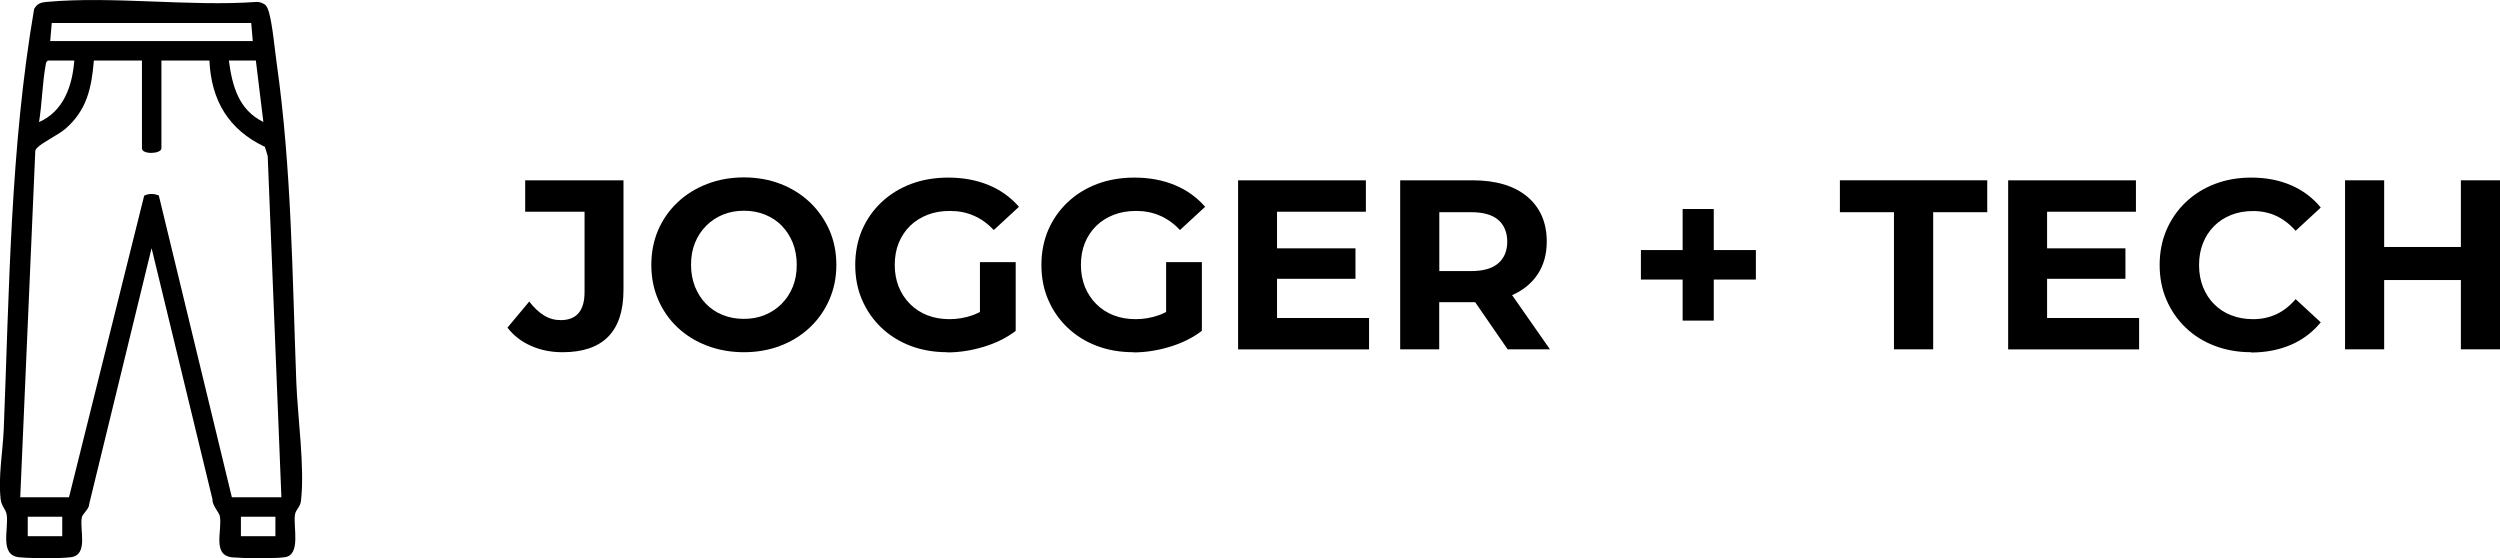 <svg xmlns="http://www.w3.org/2000/svg" id="Layer_2" data-name="Layer 2" viewBox="0 0 259.43 57.93"><g id="Layer_1-2" data-name="Layer 1"><g><path d="M58.37,36.55c-1.19,0-2.28-.22-3.27-.66s-1.81-1.07-2.44-1.89l2.26-2.71c.48.63.99,1.11,1.53,1.44.53.33,1.11.49,1.73.49,1.65,0,2.48-.97,2.48-2.91v-8.34h-6.16v-3.26h10.2v11.38c0,2.17-.54,3.79-1.6,4.86s-2.64,1.6-4.71,1.6Z"></path><path d="M77.21,36.55c-1.39,0-2.67-.23-3.85-.68s-2.2-1.09-3.06-1.9-1.53-1.78-2-2.88c-.48-1.1-.71-2.3-.71-3.61s.24-2.51.71-3.61c.48-1.1,1.15-2.06,2.02-2.88.87-.82,1.89-1.45,3.06-1.9,1.17-.45,2.44-.68,3.81-.68s2.66.23,3.82.68,2.17,1.09,3.03,1.9c.86.82,1.53,1.78,2.02,2.87.48,1.09.73,2.3.73,3.62s-.24,2.51-.73,3.62c-.48,1.11-1.16,2.07-2.02,2.88-.86.81-1.87,1.44-3.03,1.89s-2.43.68-3.8.68ZM77.19,33.09c.79,0,1.51-.13,2.17-.4.66-.27,1.24-.65,1.74-1.15s.89-1.09,1.17-1.78c.28-.68.41-1.44.41-2.28s-.14-1.59-.41-2.28c-.28-.68-.66-1.28-1.15-1.78-.49-.5-1.07-.88-1.74-1.15-.67-.27-1.39-.4-2.18-.4s-1.51.13-2.17.4c-.66.27-1.24.65-1.74,1.15s-.89,1.09-1.17,1.78c-.28.69-.41,1.45-.41,2.28s.14,1.58.41,2.27c.28.69.66,1.29,1.15,1.79s1.07.89,1.74,1.15c.67.27,1.39.4,2.18.4Z"></path><path d="M98.31,36.55c-1.39,0-2.66-.22-3.82-.66s-2.17-1.07-3.03-1.89-1.53-1.78-2-2.88c-.48-1.1-.71-2.31-.71-3.63s.24-2.53.71-3.63c.48-1.1,1.15-2.06,2.02-2.88.87-.82,1.89-1.45,3.06-1.89,1.17-.44,2.46-.66,3.86-.66,1.55,0,2.95.26,4.2.78s2.29,1.27,3.14,2.25l-2.61,2.41c-.64-.67-1.33-1.17-2.08-1.49-.75-.33-1.57-.49-2.46-.49s-1.63.13-2.33.4c-.7.27-1.31.65-1.82,1.15-.51.5-.9,1.09-1.18,1.78-.28.69-.41,1.45-.41,2.28s.14,1.57.41,2.26c.28.68.67,1.28,1.18,1.79.51.51,1.11.9,1.8,1.17.69.27,1.46.4,2.29.4s1.58-.13,2.34-.39c.76-.26,1.5-.7,2.22-1.32l2.31,2.93c-.95.72-2.06,1.27-3.32,1.65-1.26.38-2.52.58-3.77.58ZM105.4,34.32l-3.71-.53v-6.59h3.71v7.12Z"></path><path d="M117.63,36.55c-1.39,0-2.66-.22-3.82-.66-1.16-.44-2.17-1.07-3.03-1.89s-1.53-1.78-2-2.88c-.48-1.1-.71-2.31-.71-3.63s.24-2.53.71-3.63c.48-1.1,1.15-2.06,2.02-2.88.87-.82,1.89-1.45,3.06-1.89,1.17-.44,2.46-.66,3.86-.66,1.55,0,2.95.26,4.2.78,1.24.52,2.29,1.27,3.14,2.25l-2.61,2.41c-.63-.67-1.33-1.17-2.08-1.49-.75-.33-1.57-.49-2.46-.49s-1.63.13-2.33.4c-.7.27-1.31.65-1.82,1.15s-.9,1.09-1.18,1.78c-.28.69-.41,1.45-.41,2.28s.14,1.57.41,2.26c.28.68.67,1.28,1.18,1.79.51.51,1.11.9,1.8,1.17.69.27,1.46.4,2.29.4s1.58-.13,2.34-.39c.76-.26,1.5-.7,2.22-1.32l2.3,2.93c-.95.72-2.06,1.27-3.32,1.65-1.26.38-2.52.58-3.77.58ZM124.72,34.32l-3.71-.53v-6.59h3.71v7.12Z"></path><path d="M128.48,36.25v-17.54h13.26v3.26h-9.22v11.03h9.55v3.26h-13.58ZM132.22,28.93v-3.16h8.44v3.16h-8.44Z"></path><path d="M145.3,36.25v-17.54h7.49c2.44,0,4.33.56,5.69,1.69,1.35,1.13,2.03,2.69,2.03,4.67,0,1.3-.31,2.43-.93,3.37-.62.94-1.5,1.67-2.63,2.17s-2.49.75-4.06.75h-5.34l1.8-1.78v6.67h-4.06ZM149.36,30.04l-1.8-1.91h5.11c1.25,0,2.19-.27,2.81-.81.62-.54.93-1.29.93-2.24s-.31-1.72-.93-2.26c-.62-.53-1.55-.8-2.81-.8h-5.11l1.8-1.93v9.95ZM156.45,36.25l-4.38-6.36h4.33l4.44,6.36h-4.39Z"></path><path d="M170.28,29.01v-3.06h11.93v3.06h-11.93ZM174.61,33.27v-11.58h3.23v11.58h-3.23Z"></path><path d="M196.54,36.25v-14.23h-5.61v-3.31h15.29v3.31h-5.61v14.23h-4.06Z"></path><path d="M208.39,36.25v-17.54h13.26v3.26h-9.22v11.03h9.55v3.26h-13.58ZM212.12,28.93v-3.16h8.44v3.16h-8.44Z"></path><path d="M233.6,36.55c-1.35,0-2.61-.22-3.77-.66-1.16-.44-2.17-1.07-3.02-1.89-.85-.82-1.52-1.78-1.99-2.88-.48-1.1-.71-2.31-.71-3.63s.24-2.53.71-3.63c.48-1.1,1.14-2.06,2-2.88s1.87-1.45,3.02-1.89c1.15-.44,2.41-.66,3.78-.66,1.52,0,2.89.26,4.12.79,1.23.53,2.26,1.3,3.09,2.32l-2.61,2.41c-.6-.68-1.27-1.2-2-1.54-.74-.34-1.54-.51-2.41-.51-.82,0-1.57.13-2.26.4-.69.27-1.28.65-1.78,1.15-.5.5-.89,1.09-1.16,1.78-.28.69-.41,1.45-.41,2.28s.14,1.6.41,2.28c.28.69.66,1.28,1.16,1.78.5.5,1.09.89,1.78,1.15.69.27,1.44.4,2.26.4.87,0,1.67-.17,2.41-.51.73-.34,1.4-.86,2-1.57l2.61,2.41c-.84,1.02-1.87,1.8-3.09,2.33-1.23.53-2.61.8-4.15.8Z"></path><path d="M243.35,36.25v-17.54h4.06v17.54h-4.06ZM247.1,29.06v-3.43h8.57v3.43h-8.57ZM255.37,36.25v-17.54h4.06v17.54h-4.06Z"></path></g><path d="M27.59.57c.14.15.26.49.32.69.39,1.44.58,3.72.8,5.28,1.56,11.04,1.62,22.04,2.04,33.15.14,3.61.89,8.87.48,12.3-.08.65-.53.87-.62,1.41-.2,1.26.64,4.16-1.03,4.42-1.09.17-4.28.12-5.45.02-2.17-.2-1.03-2.8-1.32-4.29-.08-.39-.81-1.12-.76-1.73l-6.32-26.07-6.47,26.54c0,.55-.69,1-.77,1.41-.25,1.31.73,3.9-1.17,4.13-1.22.14-4.05.12-5.31,0-2.11-.19-1.08-2.93-1.32-4.44-.08-.52-.53-.84-.62-1.56-.27-2.36.22-4.95.32-7.31C.97,29.95,1.07,15.34,3.54.94c.3-.56.69-.69,1.28-.74,6.92-.63,14.8.5,21.82,0,.31-.01.74.14.95.37ZM26.09,2.39H5.37l-.16,1.87h21.02l-.16-1.87ZM7.71,6.28h-2.73c-.16.1-.2.21-.23.39-.36,1.96-.38,4.03-.7,6,2.56-1.13,3.46-3.77,3.66-6.39ZM14.72,6.28h-4.98c-.23,2.84-.73,5.17-2.96,7.09-.71.61-2.47,1.47-2.89,1.94-.11.12-.23.21-.23.4l-1.56,35.89h5.06l7.8-31.29c.47-.25,1.04-.23,1.52-.02l7.58,31.31h5.14l-1.42-35.41-.29-.95c-3.77-1.78-5.57-4.81-5.76-8.96h-4.98v9.11c0,.59-2.02.68-2.02,0V6.28ZM26.55,6.28h-2.8c.35,2.64,1.01,5.12,3.58,6.38l-.78-6.38ZM6.46,53.62h-3.58v2.02h3.58v-2.02ZM28.58,53.62h-3.58v2.02h3.58v-2.02Z"></path></g></svg>